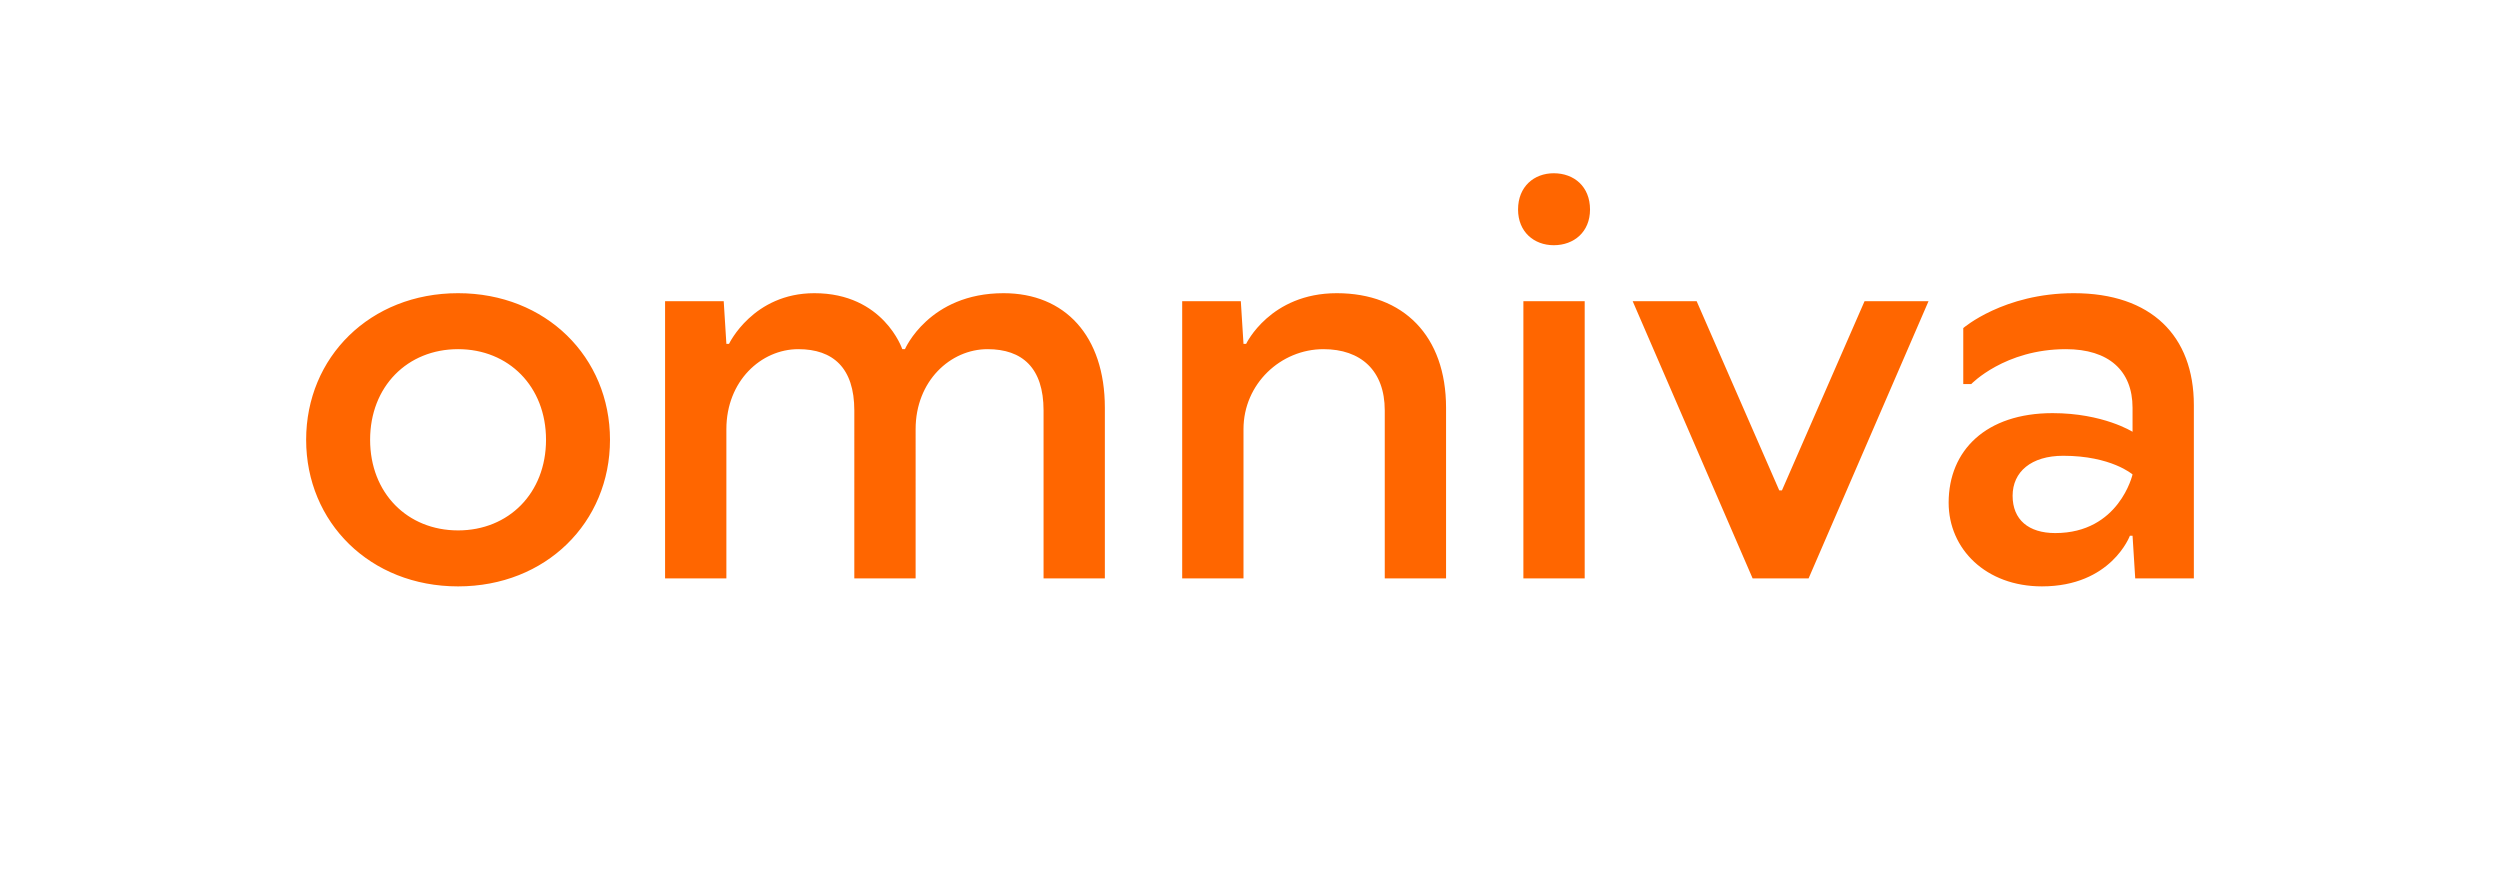 <svg xmlns="http://www.w3.org/2000/svg" id="Layer_1" data-name="Layer 1" viewBox="0 0 1512.457 532.127"><defs><style>.cls-1{fill:#f60;}</style></defs><path class="cls-1" d="M277.123,177.376c-53.212,0-91.911,38.699-91.911,88.688,0,49.986,38.699,88.688,91.911,88.688s91.913-38.702,91.913-88.688C369.036,216.075,330.336,177.376,277.123,177.376Zm0,143.512c-30.637,0-53.212-22.575-53.212-54.824,0-32.252,22.575-54.826,53.212-54.826,30.639,0,53.212,22.574,53.212,54.826C330.336,298.312,307.762,320.888,277.123,320.888ZM607.145,177.376c-45.151,0-59.663,33.862-59.663,33.862h-1.612s-11.289-33.862-53.212-33.862c-37.089,0-51.6,30.639-51.6,30.639H439.446l-1.611-25.804H402.359V349.913H439.446V259.615c0-29.027,20.962-48.377,43.537-48.377,20.962,0,33.862,11.29,33.862,37.089V349.913h37.089V259.615c0-29.027,20.96-48.377,43.535-48.377,20.964,0,33.864,11.29,33.864,37.089V349.913h37.087v-103.2C668.421,203.176,644.234,177.376,607.145,177.376Zm201.583,0c-40.312,0-54.824,30.639-54.824,30.639h-1.612l-1.613-25.804H715.204V349.913h37.089V259.615c0-27.416,22.575-48.377,48.374-48.377,22.573,0,37.087,12.9,37.087,37.089V349.913h37.087v-103.2C874.841,203.176,849.04,177.376,808.728,177.376Zm112.892,172.537H958.71V182.211h-37.089Zm18.383-245.098c-11.932,0-21.606,8.06-21.606,21.93,0,13.546,9.674,21.607,21.606,21.607,12.256,0,21.932-8.062,21.932-21.607C961.935,112.875,952.26,104.815,940.003,104.815Zm138.036,191.884h-1.612L1026.44,182.212H987.74l72.562,167.701h33.864l72.561-167.701H1128.028ZM1254.681,177.376c-42.569,0-66.937,21.104-66.937,21.104v33.864h4.837s20.176-21.106,57.263-21.106c25.8,0,40.312,12.9,40.312,35.475v14.512s-17.737-11.287-48.376-11.287c-40.312,0-62.886,22.574-62.886,54.18,0,28.057,22.573,50.633,56.438,50.633,41.924,0,53.212-30.639,53.212-30.639h1.612l1.613,25.8h35.475V245.099C1327.245,203.176,1301.445,177.376,1254.681,177.376Zm-11.287,145.122c-16.125,0-25.8-8.06-25.8-22.57,0-14.517,11.287-24.189,30.639-24.189,29.024,0,41.924,11.287,41.924,11.287S1282.094,322.498,1243.394,322.498Z"></path></svg>